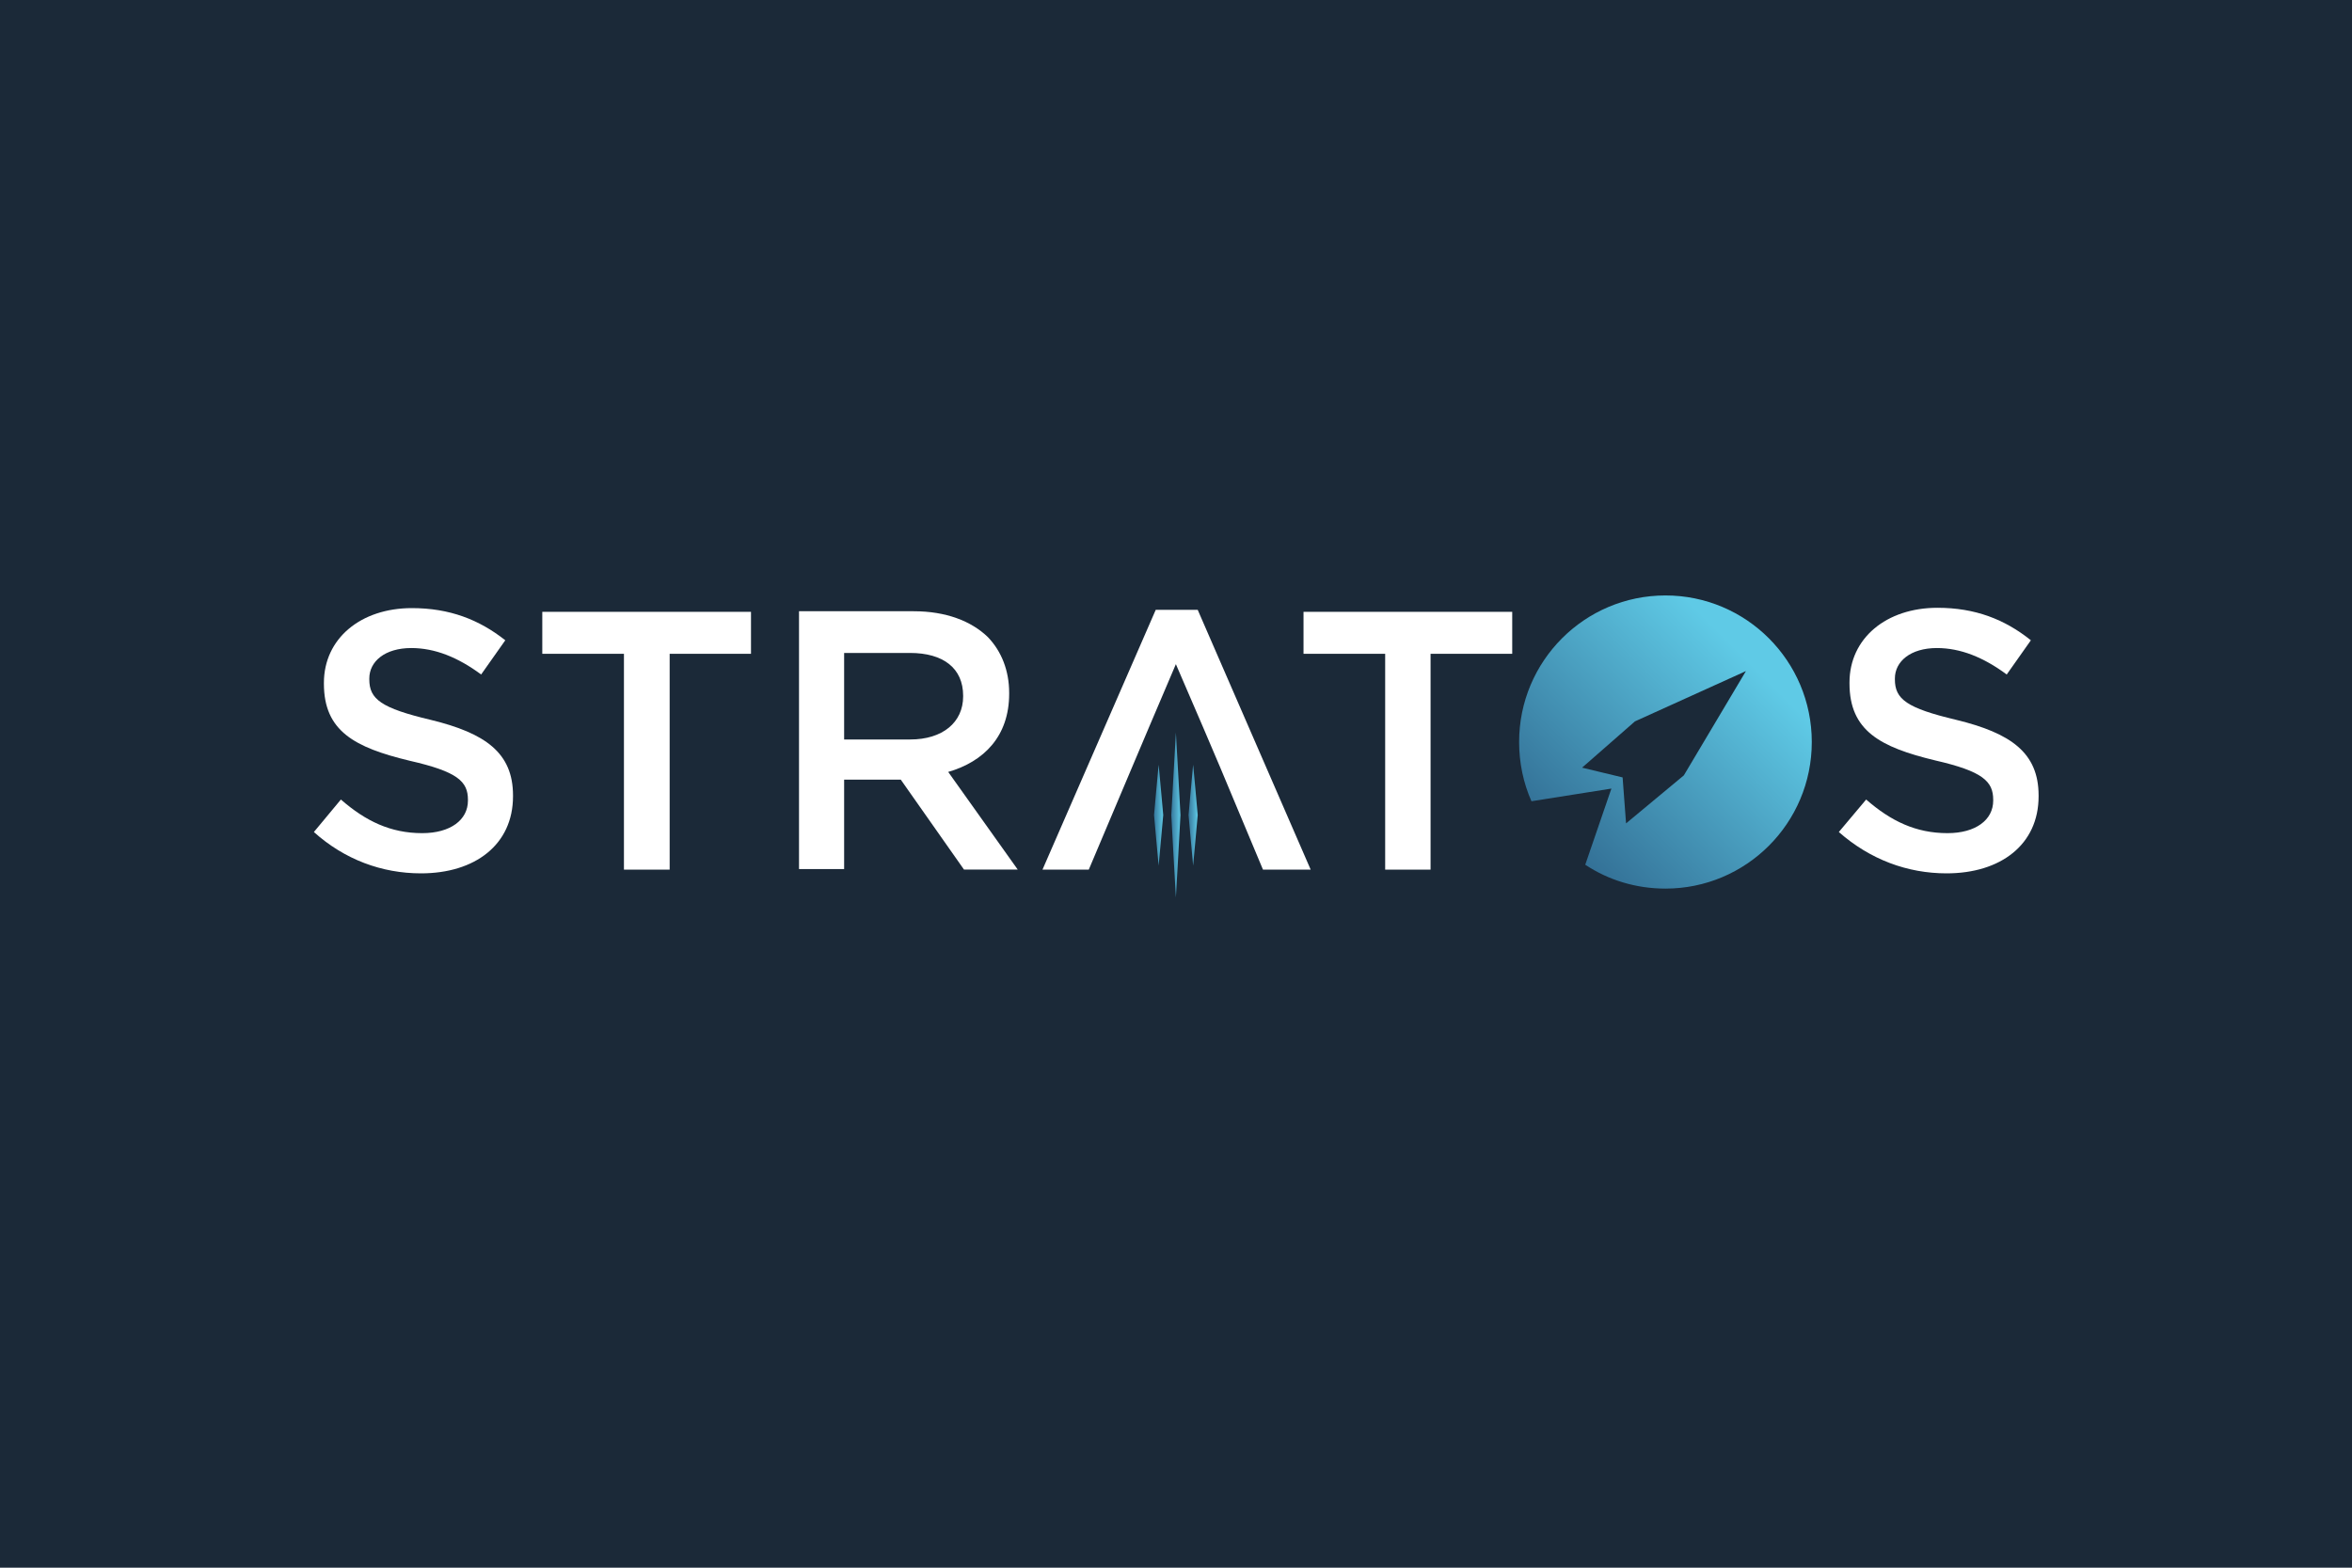 <svg xmlns="http://www.w3.org/2000/svg" xmlns:xlink="http://www.w3.org/1999/xlink" x="0px" y="0px" viewBox="0 0 600 400" style="enable-background:new 0 0 600 400;" xml:space="preserve">
<style type="text/css">
	.st0{fill:#1B2938;}
	.st1{fill:#FFFFFF;}
	.st2{fill-rule:evenodd;clip-rule:evenodd;fill:url(#SVGID_1_);}
	.st3{fill-rule:evenodd;clip-rule:evenodd;fill:url(#SVGID_00000061462578013109890400000006999946878549818550_);}
	.st4{fill-rule:evenodd;clip-rule:evenodd;fill:url(#SVGID_00000053547279410151668420000008285282797860009895_);}
	.st5{fill-rule:evenodd;clip-rule:evenodd;fill:url(#SVGID_00000089560906983800416770000002065712301107330727_);}
</style>
<g>
	<rect class="st0" width="600" height="400"/>
</g>
<g>
	<path class="st1" d="M107.4,222.84c13.79,0,23.47-7.33,23.47-19.65v-0.22c0-10.93-7.11-15.91-20.97-19.29
		c-12.69-3.01-15.69-5.28-15.69-10.34v-0.22c0-4.33,3.96-7.77,10.71-7.77c6.01,0,11.88,2.35,17.82,6.75l6.16-8.73
		c-6.67-5.28-14.23-8.21-23.83-8.21c-13.05,0-22.44,7.77-22.44,19.07v0.22c0,12.1,7.85,16.28,21.85,19.65
		c12.25,2.79,14.89,5.28,14.89,9.97v0.22c0,4.91-4.47,8.29-11.66,8.29c-8.07,0-14.45-3.08-20.75-8.58l-6.89,8.29
		C87.89,219.32,97.42,222.84,107.4,222.84z"/>
	<polygon class="st1" points="159.17,221.89 170.83,221.89 170.83,166.82 191.58,166.82 191.58,156.11 138.34,156.11 138.34,166.82 
		159.17,166.82 	"/>
	<path class="st1" d="M241.89,196.96c9.09-2.64,15.55-9.09,15.55-19.95v-0.22c0-5.72-1.98-10.63-5.43-14.23
		c-4.25-4.11-10.71-6.6-18.92-6.6h-29.26v65.78h11.51v-22.81h14.45l16.13,22.95h13.71L241.89,196.96z M215.34,188.67V166.6h16.79
		c8.51,0,13.57,3.89,13.57,10.93v0.15c0,6.67-5.28,11-13.49,11H215.34z"/>
	<path class="st1" d="M265.94,221.89h11.81c9.61-22.66,11.51-27.35,22.22-52.43c12.1,28.01,10.71,24.93,22.22,52.43h12.17
		l-28.82-66.29h-10.71L265.94,221.89z"/>
	<g>
		
			<linearGradient id="SVGID_1_" gradientUnits="userSpaceOnUse" x1="82.178" y1="408.544" x2="79.52" y2="408.544" gradientTransform="matrix(1 0 0 -1 219 616.5)">
			<stop  offset="0" style="stop-color:#5FCAE6"/>
			<stop  offset="1" style="stop-color:#326E94"/>
		</linearGradient>
		<polygon class="st2" points="299.97,186.91 300.56,197.47 301.14,207.96 300.56,218.52 299.97,229 299.38,218.52 298.8,207.96 
			299.38,197.47 		"/>
	</g>
	<g>
		
			<linearGradient id="SVGID_00000168835912076794472630000004519337822216525756_" gradientUnits="userSpaceOnUse" x1="86.578" y1="408.507" x2="83.92" y2="408.507" gradientTransform="matrix(1 0 0 -1 219 616.5)">
			<stop  offset="0" style="stop-color:#5FCAE6"/>
			<stop  offset="1" style="stop-color:#326E94"/>
		</linearGradient>
		
			<polygon style="fill-rule:evenodd;clip-rule:evenodd;fill:url(#SVGID_00000168835912076794472630000004519337822216525756_);" points="
			304.37,195.12 304.96,201.5 305.54,207.96 304.96,214.41 304.37,220.86 303.78,214.41 303.2,207.96 303.78,201.5 		"/>
	</g>
	<g>
		
			<linearGradient id="SVGID_00000078033462764329948340000001642234300411893892_" gradientUnits="userSpaceOnUse" x1="77.778" y1="408.507" x2="75.12" y2="408.507" gradientTransform="matrix(1 0 0 -1 219 616.5)">
			<stop  offset="0" style="stop-color:#5FCAE6"/>
			<stop  offset="1" style="stop-color:#326E94"/>
		</linearGradient>
		
			<polygon style="fill-rule:evenodd;clip-rule:evenodd;fill:url(#SVGID_00000078033462764329948340000001642234300411893892_);" points="
			295.57,195.12 296.16,201.5 296.74,207.96 296.16,214.41 295.57,220.86 294.98,214.41 294.4,207.96 294.98,201.5 		"/>
	</g>
	<polygon class="st1" points="353.36,221.89 364.94,221.89 364.94,166.82 385.77,166.82 385.77,156.11 332.53,156.11 332.53,166.82 
		353.36,166.82 	"/>
	<path class="st1" d="M496.58,222.84c13.79,0,23.47-7.33,23.47-19.65v-0.22c0-10.93-7.11-15.91-20.97-19.29
		c-12.69-3.01-15.69-5.28-15.69-10.34v-0.22c0-4.33,3.96-7.77,10.71-7.77c6.01,0,11.88,2.35,17.82,6.75l6.16-8.73
		c-6.67-5.35-14.23-8.29-23.83-8.29c-13.05,0-22.44,7.77-22.44,19.07v0.22c0,12.1,7.85,16.28,21.85,19.65
		c12.17,2.79,14.81,5.35,14.81,10.05v0.22c0,4.91-4.47,8.29-11.66,8.29c-8.07,0-14.45-3.08-20.75-8.58l-6.97,8.29
		C477.07,219.32,486.6,222.84,496.58,222.84z"/>
	
		<linearGradient id="SVGID_00000116932358566761256830000004607429684889818040_" gradientUnits="userSpaceOnUse" x1="232.024" y1="453.339" x2="178.552" y2="399.867" gradientTransform="matrix(1 0 0 -1 219 616.5)">
		<stop  offset="0.097" style="stop-color:#5FCAE6"/>
		<stop  offset="1" style="stop-color:#326E94"/>
	</linearGradient>
	<path style="fill-rule:evenodd;clip-rule:evenodd;fill:url(#SVGID_00000116932358566761256830000004607429684889818040_);" d="
		M429.55,197.84l-14.74,12.25l-0.88-11.73l-10.34-2.49l13.49-11.81l28.31-12.83L429.55,197.84z M424.86,226.73
		c20.61,0,37.33-16.72,37.33-37.4s-16.72-37.4-37.33-37.4s-37.33,16.72-37.33,37.4c0,5.35,1.1,10.49,3.15,15.11l20.39-3.23
		l-6.67,19.43C410.26,224.53,417.3,226.73,424.86,226.73z"/>
</g>
</svg>
